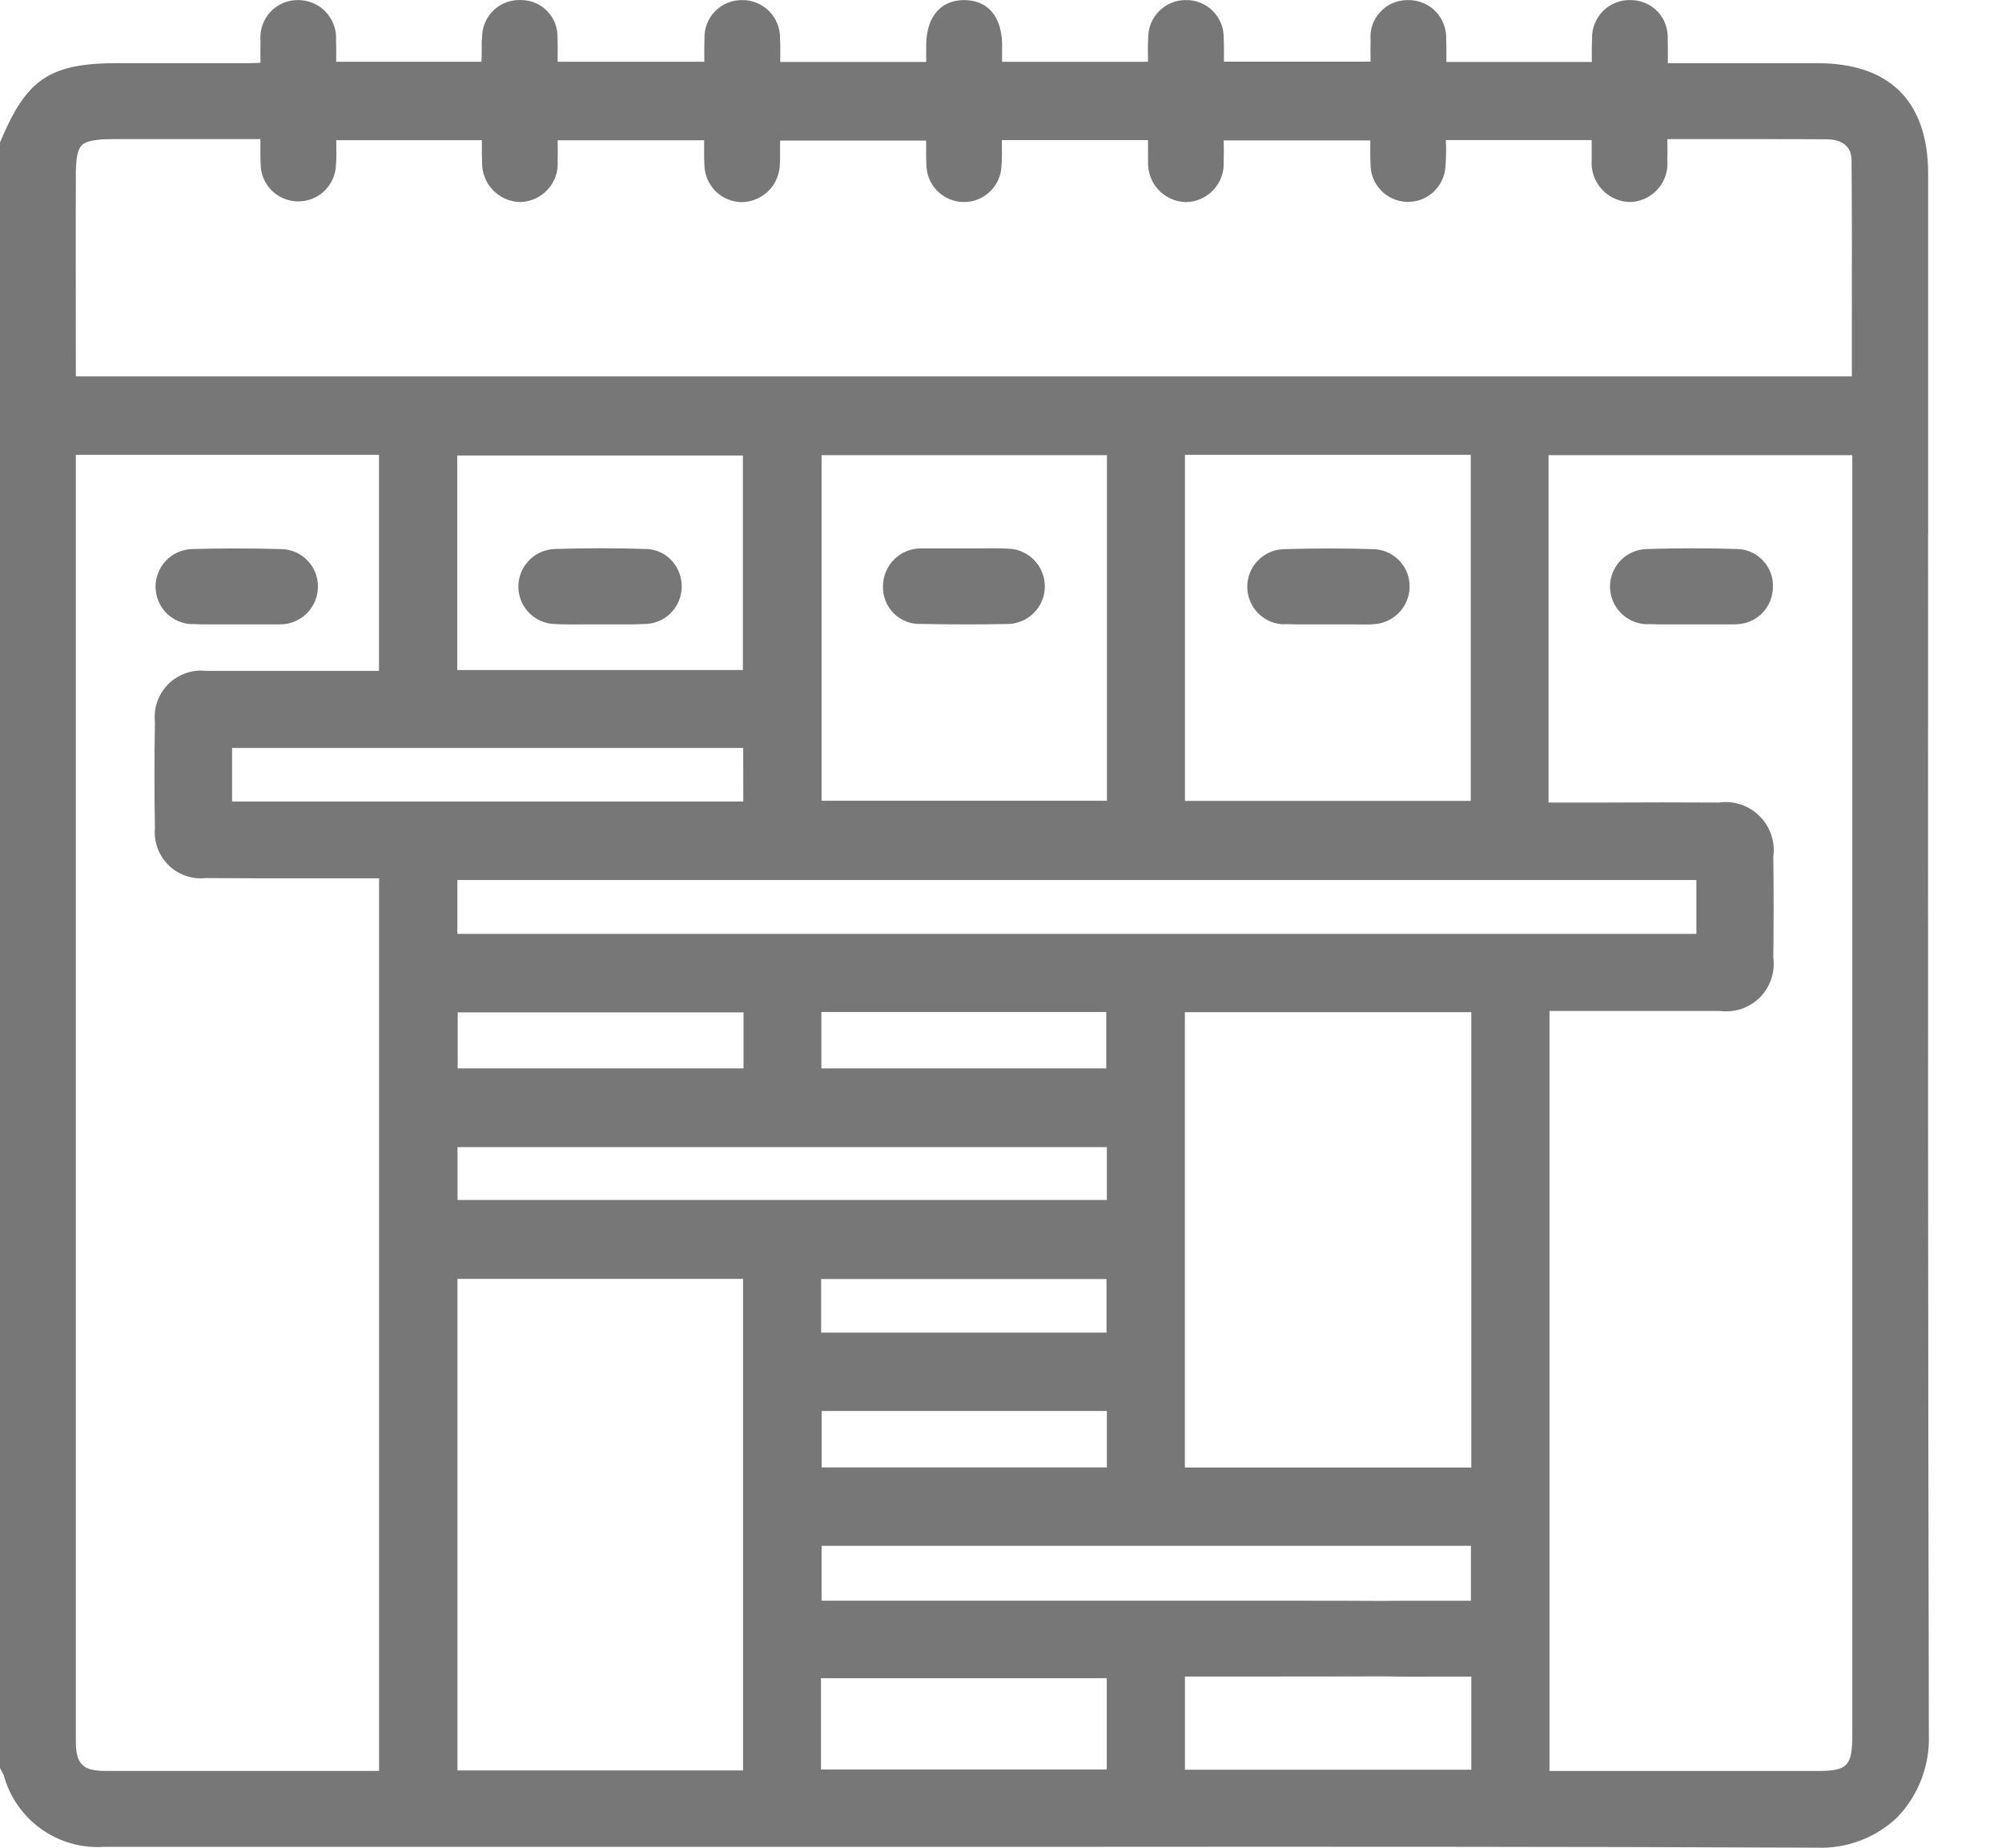<svg width="26" height="24" viewBox="0 0 26 24" fill="none" xmlns="http://www.w3.org/2000/svg">
<path d="M25.041 6.932C25.041 5.375 25.041 3.818 25.041 2.261C25.041 1.319 24.544 0.821 23.605 0.821C23.14 0.821 22.675 0.821 22.196 0.821H21.66C21.66 0.817 21.66 0.814 21.66 0.81C21.66 0.707 21.662 0.611 21.658 0.512C21.662 0.447 21.653 0.382 21.631 0.32C21.61 0.259 21.576 0.203 21.532 0.155C21.488 0.107 21.434 0.069 21.375 0.043C21.315 0.016 21.251 0.002 21.186 0.001C21.119 -0.002 21.051 0.009 20.988 0.033C20.925 0.057 20.868 0.094 20.82 0.142C20.772 0.189 20.735 0.246 20.71 0.309C20.685 0.372 20.673 0.439 20.676 0.506C20.671 0.603 20.672 0.697 20.673 0.797C20.673 0.799 20.673 0.802 20.673 0.805H18.784C18.784 0.706 18.787 0.614 18.781 0.518C18.785 0.451 18.776 0.384 18.752 0.321C18.729 0.258 18.694 0.2 18.647 0.151C18.601 0.103 18.545 0.064 18.483 0.039C18.421 0.013 18.354 -0 18.287 0.001H18.285C18.218 -2.70442e-05 18.151 0.013 18.089 0.04C18.027 0.066 17.971 0.105 17.926 0.155C17.88 0.204 17.845 0.262 17.823 0.326C17.802 0.39 17.794 0.457 17.8 0.524C17.797 0.614 17.797 0.702 17.8 0.796C17.8 0.796 17.8 0.799 17.8 0.801H15.895C15.895 0.798 15.895 0.796 15.895 0.794C15.895 0.694 15.897 0.592 15.892 0.49C15.893 0.425 15.881 0.362 15.857 0.302C15.832 0.242 15.796 0.188 15.751 0.143C15.706 0.097 15.652 0.061 15.592 0.037C15.532 0.012 15.468 0 15.404 0.001H15.396C15.269 0.001 15.148 0.051 15.058 0.14C14.967 0.228 14.915 0.349 14.912 0.475C14.906 0.578 14.907 0.681 14.909 0.787C14.909 0.792 14.909 0.798 14.909 0.803H13.014C13.014 0.722 13.014 0.638 13.014 0.554C13.001 0.207 12.825 0.006 12.53 0.001C12.226 -0.003 12.038 0.207 12.029 0.565C12.027 0.644 12.029 0.723 12.029 0.805H10.133C10.133 0.801 10.133 0.798 10.133 0.794C10.133 0.689 10.136 0.591 10.13 0.488C10.13 0.424 10.117 0.36 10.092 0.301C10.068 0.241 10.031 0.187 9.986 0.142C9.94 0.097 9.885 0.061 9.826 0.037C9.766 0.012 9.702 0 9.638 0.001H9.633C9.568 0.001 9.504 0.014 9.444 0.039C9.384 0.065 9.33 0.102 9.285 0.148C9.24 0.195 9.205 0.25 9.181 0.311C9.158 0.372 9.147 0.436 9.149 0.501C9.145 0.597 9.146 0.691 9.147 0.792C9.147 0.795 9.147 0.799 9.147 0.802H7.242C7.242 0.799 7.242 0.796 7.242 0.793C7.242 0.69 7.245 0.589 7.24 0.487C7.242 0.424 7.231 0.362 7.209 0.304C7.187 0.245 7.153 0.192 7.109 0.146C7.066 0.101 7.014 0.065 6.957 0.04C6.899 0.015 6.837 0.002 6.775 0.001C6.71 -0.003 6.645 0.006 6.583 0.028C6.522 0.049 6.465 0.083 6.417 0.127C6.369 0.171 6.331 0.224 6.304 0.284C6.277 0.343 6.262 0.407 6.261 0.472C6.256 0.523 6.254 0.574 6.256 0.625C6.256 0.65 6.256 0.675 6.256 0.7C6.256 0.734 6.254 0.768 6.252 0.802H4.366C4.366 0.71 4.369 0.615 4.364 0.52C4.368 0.454 4.358 0.387 4.335 0.324C4.313 0.261 4.277 0.204 4.231 0.155C4.185 0.106 4.13 0.068 4.068 0.041C4.007 0.015 3.941 0.001 3.874 0.001H3.872C3.805 6.41289e-05 3.738 0.013 3.676 0.039C3.615 0.066 3.559 0.104 3.513 0.153C3.467 0.202 3.432 0.26 3.409 0.324C3.387 0.387 3.378 0.454 3.383 0.521C3.381 0.61 3.381 0.7 3.383 0.795C3.383 0.802 3.383 0.808 3.383 0.815C3.334 0.818 3.287 0.82 3.242 0.82C2.834 0.82 2.426 0.82 2.017 0.82H1.547C0.651 0.819 0.351 1.017 0.01 1.827L0 1.852V22.963L0.014 22.991C0.019 23.001 0.025 23.011 0.03 23.022C0.038 23.035 0.044 23.048 0.05 23.062C0.127 23.343 0.299 23.589 0.537 23.758C0.775 23.927 1.064 24.008 1.355 23.988C3.521 23.988 5.687 23.988 7.854 23.988H10.113C11.269 23.988 12.424 23.988 13.58 23.988C16.861 23.986 20.253 23.984 23.59 23.999H23.599C23.791 24.006 23.982 23.974 24.161 23.906C24.34 23.838 24.504 23.734 24.643 23.602C24.777 23.46 24.883 23.294 24.953 23.111C25.023 22.929 25.056 22.734 25.05 22.539C25.038 17.337 25.039 12.049 25.04 6.934M0.985 4.684C0.985 4.022 0.982 2.643 0.985 2.439C0.985 2.412 0.985 2.385 0.985 2.364C0.985 2.343 0.985 2.323 0.985 2.301C0.983 2.067 1.006 1.943 1.062 1.887C1.118 1.831 1.24 1.807 1.473 1.807H3.382V1.825C3.382 1.931 3.38 2.031 3.385 2.131C3.385 2.258 3.436 2.381 3.526 2.472C3.617 2.563 3.739 2.614 3.866 2.616C3.994 2.618 4.118 2.57 4.211 2.482C4.303 2.394 4.358 2.273 4.363 2.145C4.371 2.042 4.369 1.94 4.367 1.834C4.367 1.83 4.367 1.825 4.367 1.821H6.258C6.258 1.913 6.256 2.009 6.261 2.104C6.259 2.17 6.27 2.237 6.294 2.299C6.317 2.361 6.353 2.418 6.399 2.466C6.445 2.515 6.5 2.554 6.56 2.581C6.621 2.608 6.687 2.623 6.753 2.624H6.759C6.826 2.622 6.892 2.607 6.953 2.579C7.014 2.551 7.069 2.511 7.114 2.461C7.159 2.412 7.194 2.353 7.216 2.29C7.238 2.226 7.247 2.159 7.242 2.092C7.245 2.003 7.244 1.915 7.242 1.822H9.145C9.145 1.826 9.145 1.83 9.145 1.833C9.145 1.939 9.142 2.039 9.148 2.142C9.15 2.268 9.201 2.389 9.289 2.479C9.378 2.569 9.498 2.621 9.624 2.626C9.75 2.626 9.872 2.579 9.965 2.494C10.058 2.409 10.115 2.292 10.126 2.166C10.131 2.109 10.133 2.052 10.131 1.995C10.131 1.975 10.131 1.954 10.131 1.934C10.131 1.899 10.131 1.865 10.131 1.826H12.028C12.028 1.926 12.025 2.028 12.031 2.132C12.03 2.261 12.08 2.385 12.171 2.478C12.261 2.57 12.385 2.623 12.514 2.624C12.643 2.626 12.768 2.576 12.86 2.485C12.953 2.395 13.005 2.271 13.007 2.142C13.014 2.039 13.013 1.938 13.011 1.833V1.82H14.909C14.909 1.911 14.909 2.005 14.91 2.098C14.907 2.165 14.917 2.233 14.941 2.296C14.964 2.359 14.999 2.417 15.045 2.466C15.091 2.515 15.146 2.554 15.208 2.582C15.269 2.609 15.335 2.624 15.403 2.625C15.47 2.624 15.536 2.609 15.597 2.582C15.659 2.554 15.714 2.515 15.76 2.466C15.805 2.416 15.841 2.359 15.864 2.295C15.886 2.232 15.896 2.165 15.892 2.098C15.895 2.009 15.895 1.92 15.892 1.826V1.824H17.796C17.796 1.826 17.796 1.828 17.796 1.83C17.796 1.93 17.794 2.033 17.799 2.135C17.799 2.261 17.848 2.383 17.936 2.474C18.024 2.565 18.144 2.618 18.27 2.622C18.397 2.626 18.52 2.581 18.613 2.496C18.707 2.411 18.764 2.293 18.772 2.167C18.781 2.057 18.783 1.947 18.778 1.837C18.778 1.831 18.778 1.825 18.778 1.819H20.671C20.671 1.909 20.671 1.995 20.671 2.082C20.666 2.152 20.676 2.221 20.699 2.287C20.723 2.352 20.759 2.412 20.807 2.463C20.854 2.514 20.912 2.555 20.976 2.582C21.039 2.61 21.108 2.624 21.178 2.624C21.245 2.621 21.31 2.605 21.371 2.576C21.431 2.548 21.485 2.507 21.529 2.457C21.574 2.407 21.608 2.349 21.629 2.285C21.651 2.222 21.659 2.155 21.654 2.088C21.657 2.001 21.656 1.912 21.654 1.819C21.654 1.815 21.654 1.811 21.654 1.807H22.342C22.477 1.807 22.611 1.807 22.747 1.807C23.066 1.807 23.396 1.807 23.721 1.809C23.841 1.809 24.044 1.846 24.046 2.078C24.052 2.787 24.051 3.511 24.05 4.212C24.05 4.437 24.05 4.662 24.05 4.889H0.985V4.684ZM19.101 10.403H15.389V5.907H19.101V10.403ZM14.376 10.401H10.67V5.912H14.376L14.376 10.401ZM9.653 10.411H3.014V9.715H9.652L9.653 10.411ZM5.938 5.916H9.648V8.703H5.938V5.916ZM4.923 23C4.906 23 4.89 23.002 4.875 23.002C3.706 23.002 2.537 23.002 1.367 23.002C1.074 23.002 0.985 22.912 0.985 22.617C0.985 17.061 0.985 11.506 0.985 5.95C0.985 5.936 0.985 5.922 0.985 5.907H4.922V8.714H3.84C3.453 8.714 3.066 8.714 2.68 8.714C2.59 8.704 2.5 8.714 2.414 8.743C2.329 8.773 2.251 8.821 2.187 8.884C2.123 8.948 2.074 9.025 2.044 9.11C2.013 9.195 2.003 9.286 2.012 9.376C2.004 9.864 2.004 10.316 2.012 10.759C2.004 10.847 2.016 10.935 2.047 11.018C2.077 11.1 2.126 11.175 2.188 11.237C2.251 11.299 2.327 11.346 2.41 11.375C2.493 11.404 2.582 11.415 2.67 11.405C3.168 11.409 3.675 11.409 4.165 11.408H4.923V23ZM5.94 11.43H22.031V12.13H5.94L5.94 11.43ZM14.37 17.309H10.664V16.613H14.37V17.309ZM14.375 19.06H10.671V18.327H14.375V19.06ZM10.67 20.078H19.103V20.792H18.295H18.205C18.13 20.792 18.052 20.792 17.974 20.794H17.96C17.7 20.792 17.263 20.791 16.655 20.791H10.67V20.078ZM15.388 13.147H19.108V19.061H15.388V13.147ZM14.367 13.877H10.667V13.145H14.367V13.877ZM9.656 13.877H5.944V13.15H9.656V13.877ZM9.65 22.996H5.941V16.611H9.65L9.65 22.996ZM5.942 14.9H14.375V15.586H5.942V14.9ZM14.373 22.983H10.662V21.798H14.373V22.983ZM19.108 22.986H15.389V21.776H15.473C15.648 21.776 15.819 21.776 15.989 21.776H16.179C16.579 21.776 17.513 21.776 17.967 21.774H17.974C18.207 21.779 18.443 21.778 18.671 21.777H18.969H19.108L19.108 22.986ZM24.056 22.527C24.056 22.941 23.996 23.003 23.593 23.003H20.123V13.131H21.247H21.578C21.827 13.131 22.084 13.131 22.337 13.131C22.431 13.143 22.527 13.134 22.617 13.104C22.706 13.073 22.788 13.023 22.855 12.956C22.922 12.889 22.973 12.807 23.003 12.717C23.033 12.628 23.043 12.532 23.03 12.438C23.035 12.03 23.036 11.602 23.03 11.129C23.043 11.033 23.034 10.935 23.003 10.844C22.972 10.752 22.921 10.669 22.852 10.601C22.784 10.533 22.701 10.481 22.609 10.45C22.517 10.419 22.42 10.41 22.324 10.424C21.834 10.421 21.336 10.421 20.854 10.424C20.65 10.424 20.447 10.424 20.243 10.424H20.111V5.912H24.056V22.527Z" fill="#777777"/>
<path d="M2.489 8.105C2.566 8.109 2.644 8.11 2.721 8.11C2.781 8.11 2.84 8.11 2.899 8.11H2.945H3.586C3.603 8.11 3.621 8.11 3.639 8.11C3.703 8.11 3.768 8.097 3.827 8.072C3.887 8.047 3.941 8.011 3.987 7.965C4.032 7.919 4.068 7.864 4.093 7.804C4.117 7.744 4.129 7.68 4.129 7.615C4.129 7.488 4.078 7.365 3.988 7.275C3.898 7.184 3.777 7.133 3.649 7.132C3.251 7.121 2.861 7.121 2.483 7.132C2.358 7.138 2.24 7.193 2.154 7.284C2.067 7.375 2.02 7.497 2.02 7.622C2.021 7.748 2.07 7.868 2.157 7.959C2.245 8.049 2.363 8.102 2.489 8.107" fill="#777777"/>
<path d="M21.403 8.106C21.476 8.109 21.55 8.11 21.622 8.11C21.68 8.11 21.738 8.11 21.794 8.11H22.495C22.515 8.11 22.534 8.11 22.553 8.108C22.679 8.105 22.798 8.053 22.886 7.964C22.974 7.874 23.023 7.754 23.025 7.628C23.028 7.565 23.018 7.502 22.996 7.442C22.974 7.382 22.94 7.328 22.897 7.282C22.854 7.235 22.801 7.198 22.743 7.172C22.685 7.146 22.623 7.132 22.559 7.131C22.19 7.119 21.808 7.119 21.394 7.131C21.264 7.132 21.14 7.185 21.049 7.277C20.959 7.37 20.908 7.494 20.909 7.624C20.911 7.754 20.963 7.877 21.056 7.968C21.148 8.059 21.273 8.109 21.402 8.108" fill="#777777"/>
<path d="M16.68 8.106C16.755 8.109 16.829 8.11 16.903 8.11C16.957 8.11 17.012 8.11 17.066 8.11H17.241H17.605C17.681 8.11 17.757 8.115 17.832 8.108C17.957 8.104 18.076 8.051 18.164 7.962C18.253 7.873 18.303 7.754 18.307 7.628C18.308 7.565 18.297 7.502 18.275 7.442C18.252 7.383 18.218 7.329 18.174 7.283C18.13 7.237 18.077 7.2 18.019 7.174C17.961 7.148 17.899 7.134 17.835 7.133C17.467 7.121 17.086 7.121 16.67 7.133C16.542 7.137 16.421 7.191 16.333 7.284C16.245 7.376 16.197 7.499 16.198 7.627C16.2 7.754 16.251 7.876 16.341 7.967C16.431 8.057 16.553 8.108 16.681 8.11" fill="#777777"/>
<path d="M11.959 8.104C12.14 8.108 12.327 8.11 12.518 8.11C12.7 8.11 12.886 8.109 13.074 8.105C13.138 8.106 13.202 8.094 13.261 8.07C13.321 8.046 13.376 8.011 13.421 7.966C13.468 7.921 13.504 7.868 13.53 7.809C13.555 7.75 13.569 7.686 13.569 7.622C13.57 7.557 13.558 7.494 13.534 7.434C13.511 7.374 13.475 7.32 13.43 7.274C13.385 7.228 13.332 7.191 13.273 7.166C13.214 7.14 13.15 7.127 13.086 7.126C12.954 7.12 12.822 7.121 12.694 7.123H12.648H12.008C11.993 7.123 11.977 7.123 11.962 7.123C11.832 7.122 11.707 7.173 11.614 7.264C11.522 7.356 11.469 7.48 11.467 7.61C11.465 7.675 11.476 7.74 11.499 7.801C11.523 7.863 11.559 7.918 11.605 7.965C11.651 8.011 11.706 8.047 11.767 8.071C11.828 8.096 11.893 8.107 11.959 8.104Z" fill="#777777"/>
<path d="M8.393 7.131C8.005 7.118 7.604 7.118 7.202 7.131C7.074 7.136 6.953 7.19 6.866 7.283C6.778 7.376 6.73 7.499 6.732 7.627C6.734 7.754 6.786 7.876 6.877 7.966C6.968 8.055 7.091 8.106 7.218 8.106C7.349 8.112 7.481 8.111 7.608 8.11C7.663 8.11 7.717 8.11 7.772 8.11H7.952C8.012 8.11 8.074 8.11 8.136 8.11C8.212 8.11 8.288 8.11 8.365 8.105C8.491 8.106 8.612 8.058 8.703 7.971C8.794 7.883 8.848 7.764 8.853 7.638C8.859 7.507 8.812 7.378 8.723 7.281C8.681 7.235 8.63 7.198 8.573 7.172C8.516 7.146 8.455 7.132 8.393 7.13" fill="#777777"/>
</svg>
